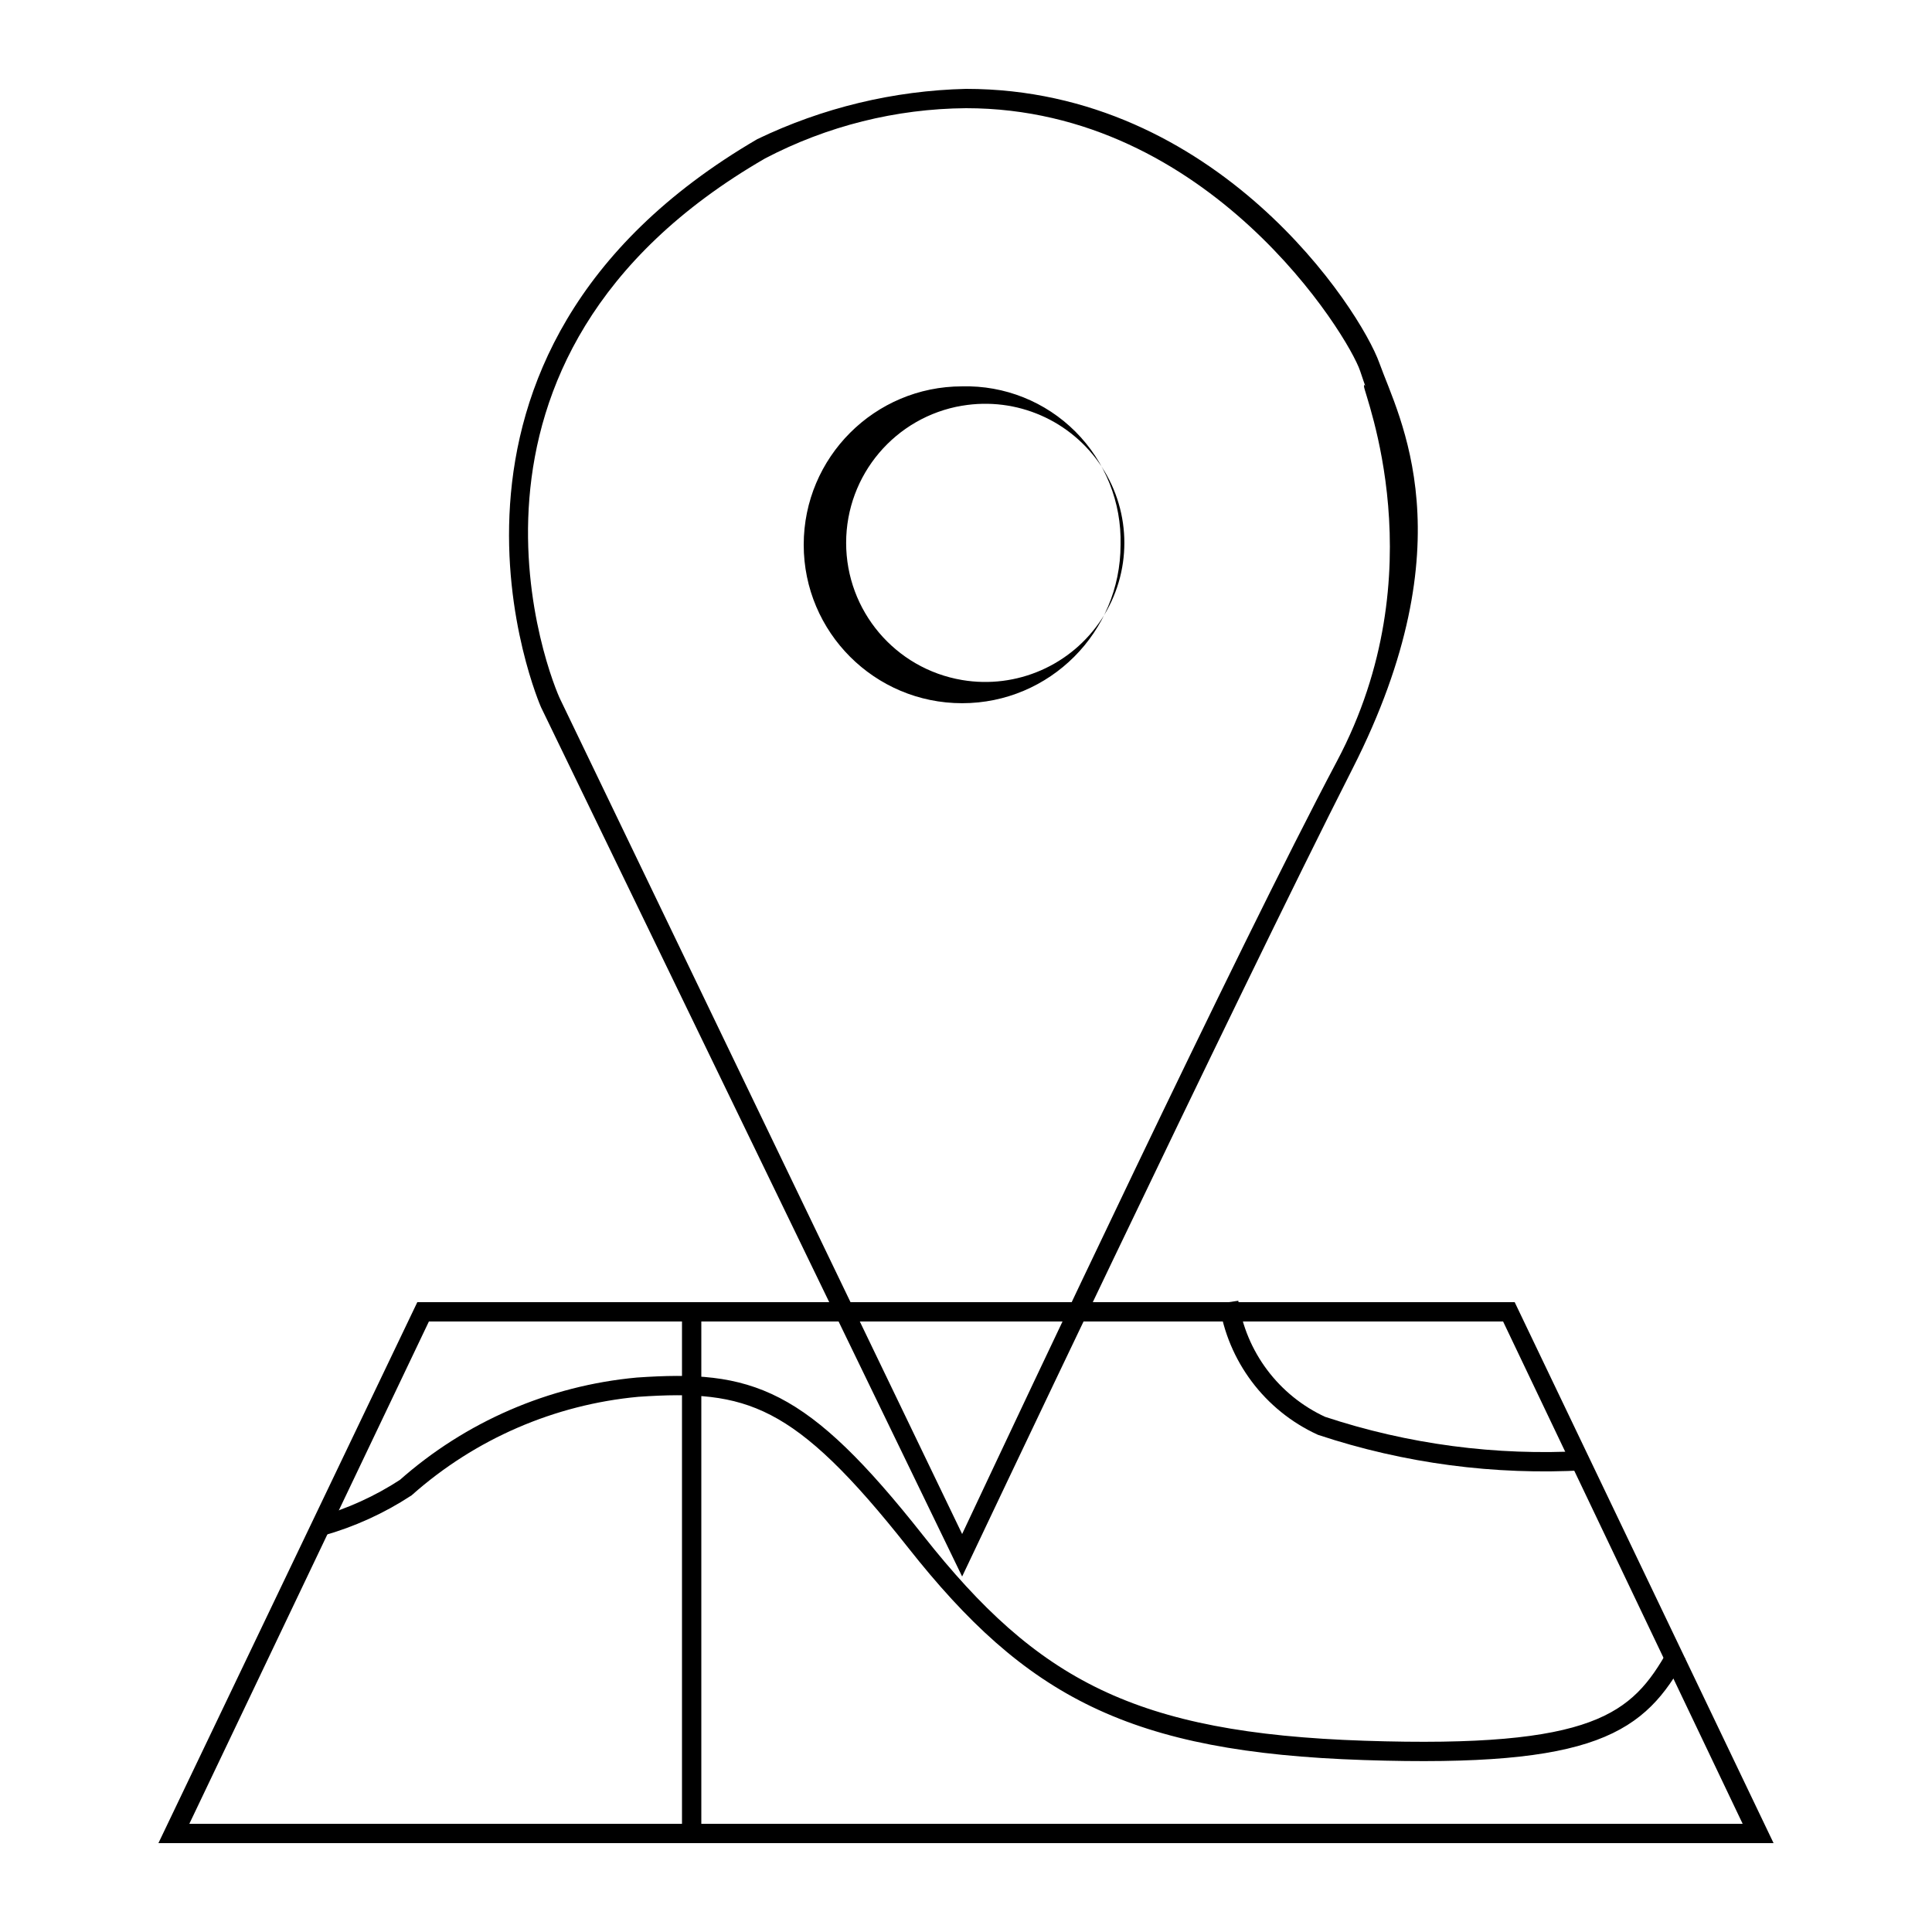 <svg id="eC6uwsJtvjX1" xmlns="http://www.w3.org/2000/svg" xmlns:xlink="http://www.w3.org/1999/xlink" viewBox="0 0 50 50" shape-rendering="geometricPrecision" text-rendering="geometricPrecision">
<style><![CDATA[
#eC6uwsJtvjX7_tr {animation: eC6uwsJtvjX7_tr__tr 3000ms linear infinite normal forwards}@keyframes eC6uwsJtvjX7_tr__tr { 0% {transform: translate(24.949px,14.099px) rotate(0deg)} 50% {transform: translate(24.949px,14.099px) rotate(360deg)} 100% {transform: translate(24.949px,14.099px) rotate(360deg)}}
]]></style>
<path d="M38.9,34.2l6.2,13h-40.2l6.2-13h27.8m.3-.5h-28.4l-6.7,14h41.8l-6.7-14Z"/><path d="M8.3,39.5c.78-.22,1.522-.557,2.2-1c1.672-1.483,3.774-2.394,6-2.6c2.9-.2,4.2.2,7.2,4s5.6,5.2,11.6,5.4s7.1-.7,8.1-2.5" fill="none" stroke="#000" stroke-width="0.5" stroke-miterlimit="10"/><line x1="17.9" y1="33.7" x2="17.9" y2="47.6" fill="none" stroke="#000" stroke-width="0.5" stroke-miterlimit="10"/><path d="M31.8,33.7c.208,1.404,1.111,2.607,2.4,3.2c2.19.726,4.497,1.031,6.8.9" fill="none" stroke="#000" stroke-width="0.5" stroke-miterlimit="10"/><path d="M25,2.8v0c6.3,0,9.9,5.9,10.2,6.8s.1.2.1.4s1.9,4.8-.7,9.7-8.1,16.6-9.7,20L14.5,18.1c-.2-.4-3.7-8.8,5.3-14c1.605-.84,3.388-1.286,5.2-1.3m0-.5c-1.872.045-3.713.489-5.4,1.3C10,9.2,14,18.3,14,18.3L24.9,40.8c0,0,7.1-15,10.1-20.9s1.2-9.1.7-10.5-4.2-7.1-10.7-7.1Z"/><g id="eC6uwsJtvjX7_tr" transform="translate(24.949,14.099) rotate(0)"><path d="M24.9,10.5c1.41-.238,2.828.382,3.611,1.579s.783,2.744,0,3.941-2.2,1.817-3.611,1.579c-1.733-.292-3.002-1.793-3.002-3.55s1.269-3.258,3.002-3.55m0-.5c-2.264,0-4.1,1.836-4.1,4.1s1.836,4.1,4.1,4.1s4.1-1.836,4.1-4.1c.028-1.096-.395-2.155-1.17-2.93s-1.834-1.198-2.93-1.17Z" transform="translate(-24.949,-14.099)"/></g></svg>
